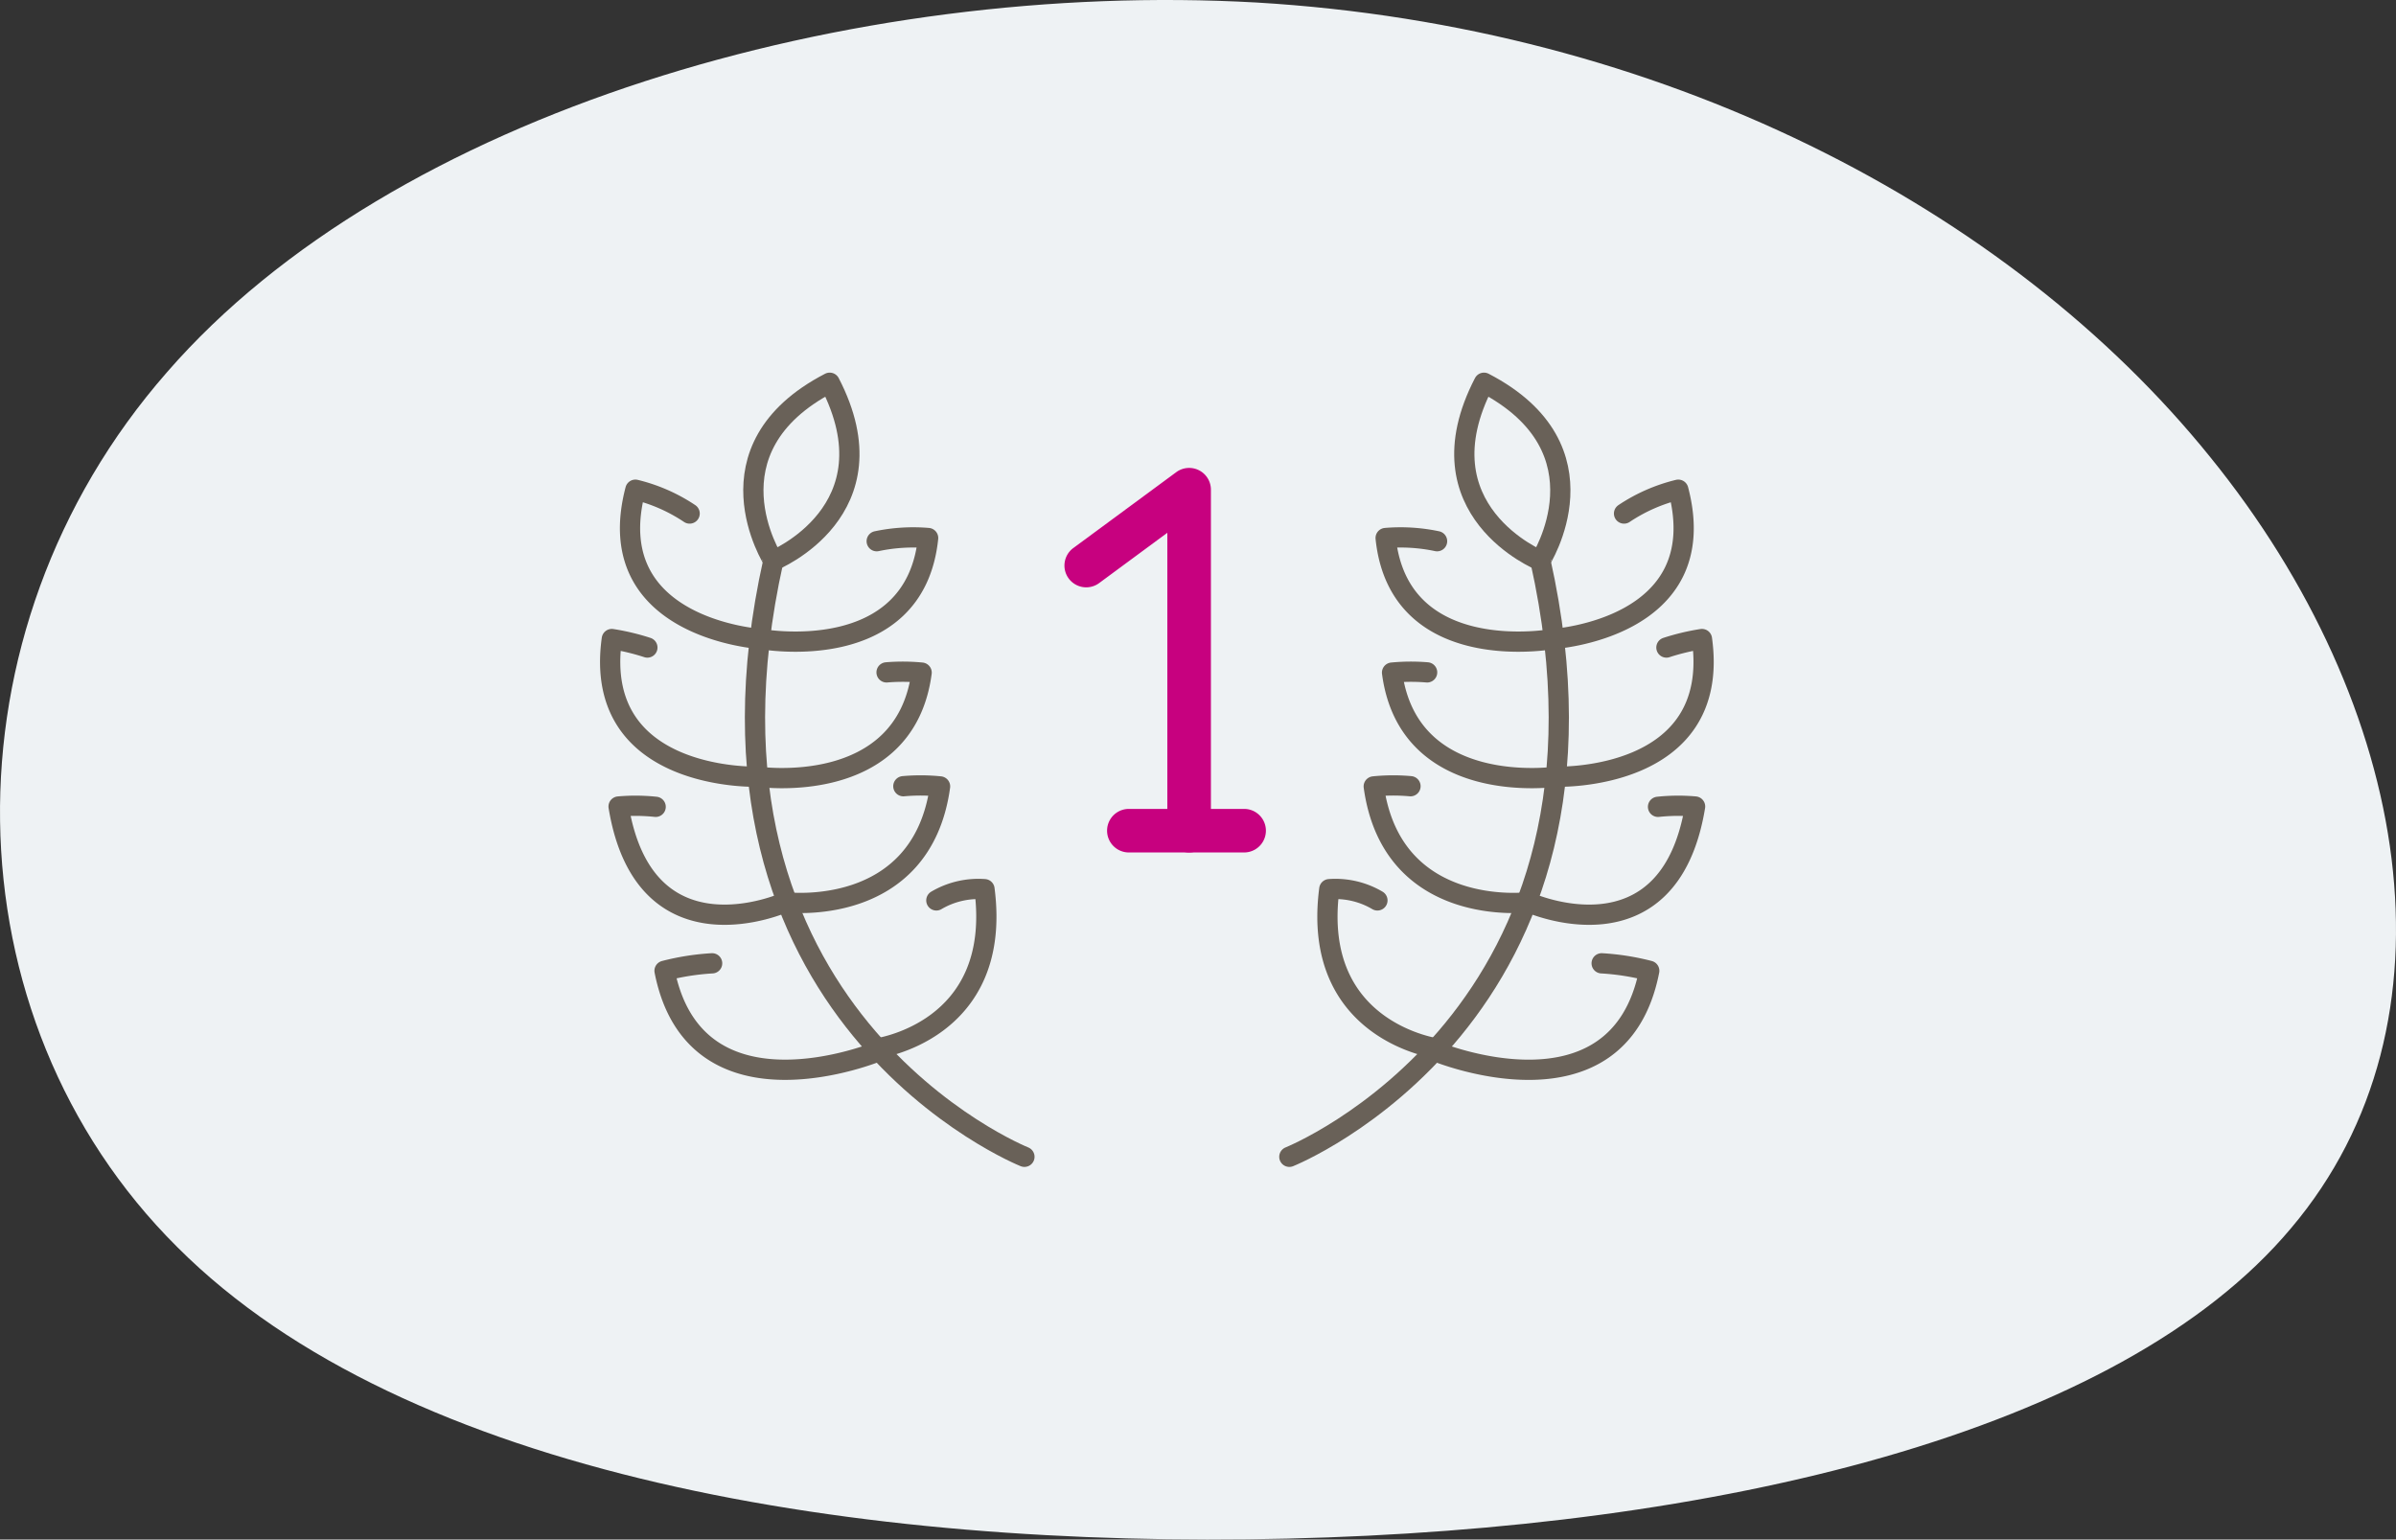 <svg xmlns="http://www.w3.org/2000/svg" width="236.695" height="152.102" viewBox="0 0 236.695 152.102">
  <rect x="0" y="0" width="236.695" height="152.102" fill="#333333" stroke="none"/>
  <g id="Group_1382" data-name="Group 1382" transform="translate(-452.651 -1046.949)">
    <path id="blob_5_" data-name="blob(5)" d="M142.249-20.558c19.929,24.566,25.209,55.866,8.006,76.193-17.033,20.326-56.89,29.679-99.133,30.677S-35.917,80.2-58.571,57.505c-22.824-22.7-23.506-60.73-1.022-86.418C-37.28-54.6,8.028-67.7,48.056-65.451,87.913-63.082,122.32-45.249,142.249-20.558Z" transform="translate(528.73 1112.648)" fill="#eef2f4"/>
    <g id="Group_471" data-name="Group 471" transform="translate(-11033.197 -9112.918)">
      <path id="Path_4831" data-name="Path 4831" d="M1812.34,855.455s-34.846-13.916-24.8-58.9" transform="translate(9774.709 9418.7)" fill="none" stroke="#696158" stroke-linecap="round" stroke-linejoin="round" stroke-width="2"/>
      <path id="Path_4832" data-name="Path 4832" d="M1793.2,789.681c6.552,12.644-5.575,17.57-5.575,17.57S1780.56,796.234,1793.2,789.681Z" transform="translate(9774.614 9407.999)" fill="none" stroke="#696158" stroke-linecap="round" stroke-linejoin="round" stroke-width="2"/>
      <path id="Path_4833" data-name="Path 4833" d="M1797.38,796.027a17.485,17.485,0,0,1,5.079-.314c-1.322,12.77-16.507,9.979-16.507,9.979" transform="translate(9775.076 9417.309)" fill="none" stroke="#696158" stroke-linecap="round" stroke-linejoin="round" stroke-width="2"/>
      <path id="Path_4834" data-name="Path 4834" d="M1786.78,796.166a16.717,16.717,0,0,0-5.358-2.353c-3.611,13.775,12.409,14.752,12.409,14.752" transform="translate(9767.195 9414.436)" fill="none" stroke="#696158" stroke-linecap="round" stroke-linejoin="round" stroke-width="2"/>
      <path id="Path_4835" data-name="Path 4835" d="M1783.8,800.42a22.618,22.618,0,0,0-3.512-.839c-1.959,14.105,14.338,13.6,14.338,13.6" transform="translate(9766 9423.421)" fill="none" stroke="#696158" stroke-linecap="round" stroke-linejoin="round" stroke-width="2"/>
      <path id="Path_4836" data-name="Path 4836" d="M1784.11,806.127a18.964,18.964,0,0,0-3.66-.031c2.588,15.729,16.47,9.455,16.47,9.455" transform="translate(9766.508 9433.452)" fill="none" stroke="#696158" stroke-linecap="round" stroke-linejoin="round" stroke-width="2"/>
      <path id="Path_4837" data-name="Path 4837" d="M1786.93,812.108a24.389,24.389,0,0,0-4.7.739c3.045,15.471,21.138,7.949,21.138,7.949" transform="translate(9769.267 9442.932)" fill="none" stroke="#696158" stroke-linecap="round" stroke-linejoin="round" stroke-width="2"/>
      <path id="Path_4838" data-name="Path 4838" d="M1798.6,800.91a19.462,19.462,0,0,1,3.463.023c-1.647,12.466-16.271,10.274-16.271,10.274" transform="translate(9774.83 9425.386)" fill="none" stroke="#696158" stroke-linecap="round" stroke-linejoin="round" stroke-width="2"/>
      <path id="Path_4839" data-name="Path 4839" d="M1798.55,805.313a19.15,19.15,0,0,1,3.626.021c-1.816,13.143-15.281,11.443-15.281,11.443" transform="translate(9776.538 9432.229)" fill="none" stroke="#696158" stroke-linecap="round" stroke-linejoin="round" stroke-width="2"/>
      <path id="Path_4840" data-name="Path 4840" d="M1796.36,810.353a8.179,8.179,0,0,1,4.755-1.11c1.838,14.12-10.724,15.749-10.724,15.749" transform="translate(9781.988 9438.471)" fill="none" stroke="#696158" stroke-linecap="round" stroke-linejoin="round" stroke-width="2"/>
      <path id="Path_4841" data-name="Path 4841" d="M1806.36,855.455s34.847-13.916,24.8-58.9" transform="translate(9806.859 9418.7)" fill="none" stroke="#696158" stroke-linecap="round" stroke-linejoin="round" stroke-width="2"/>
      <path id="Path_4842" data-name="Path 4842" d="M1815.06,789.681c-6.552,12.644,5.575,17.57,5.575,17.57S1827.7,796.234,1815.06,789.681Z" transform="translate(9817.386 9407.999)" fill="none" stroke="#696158" stroke-linecap="round" stroke-linejoin="round" stroke-width="2"/>
      <path id="Path_4843" data-name="Path 4843" d="M1815.16,796.027a17.5,17.5,0,0,0-5.079-.314c1.322,12.77,16.506,9.979,16.506,9.979" transform="translate(9812.652 9417.309)" fill="none" stroke="#696158" stroke-linecap="round" stroke-linejoin="round" stroke-width="2"/>
      <path id="Path_4844" data-name="Path 4844" d="M1823.58,796.166a16.714,16.714,0,0,1,5.358-2.353c3.611,13.775-12.409,14.752-12.409,14.752" transform="translate(9822.704 9414.436)" fill="none" stroke="#696158" stroke-linecap="round" stroke-linejoin="round" stroke-width="2"/>
      <path id="Path_4845" data-name="Path 4845" d="M1827.52,800.42a22.6,22.6,0,0,1,3.509-.839c1.96,14.105-14.337,13.6-14.337,13.6" transform="translate(9822.95 9423.421)" fill="none" stroke="#696158" stroke-linecap="round" stroke-linejoin="round" stroke-width="2"/>
      <path id="Path_4846" data-name="Path 4846" d="M1828.4,806.127a18.969,18.969,0,0,1,3.66-.031c-2.588,15.729-16.47,9.455-16.47,9.455" transform="translate(9821.241 9433.452)" fill="none" stroke="#696158" stroke-linecap="round" stroke-linejoin="round" stroke-width="2"/>
      <path id="Path_4847" data-name="Path 4847" d="M1828.43,812.108a24.387,24.387,0,0,1,4.7.739c-3.04,15.471-21.13,7.953-21.13,7.953" transform="translate(9815.642 9442.932)" fill="none" stroke="#696158" stroke-linecap="round" stroke-linejoin="round" stroke-width="2"/>
      <path id="Path_4848" data-name="Path 4848" d="M1813.79,800.91a19.463,19.463,0,0,0-3.463.023c1.647,12.466,16.271,10.274,16.271,10.274" transform="translate(9813.039 9425.386)" fill="none" stroke="#696158" stroke-linecap="round" stroke-linejoin="round" stroke-width="2"/>
      <path id="Path_4849" data-name="Path 4849" d="M1813.25,805.313a19.172,19.172,0,0,0-3.629.021c1.816,13.143,15.284,11.443,15.284,11.443" transform="translate(9811.936 9432.229)" fill="none" stroke="#696158" stroke-linecap="round" stroke-linejoin="round" stroke-width="2"/>
      <path id="Path_4850" data-name="Path 4850" d="M1812.77,810.353a8.169,8.169,0,0,0-4.754-1.11c-1.839,14.12,10.723,15.749,10.723,15.749" transform="translate(9809.15 9438.471)" fill="none" stroke="#696158" stroke-linecap="round" stroke-linejoin="round" stroke-width="2"/>
      <path id="Path_4851" data-name="Path 4851" d="M1809.97,830.962a2.151,2.151,0,0,1-2.154-2.151V799.379l-6.7,4.944a2.151,2.151,0,1,1-2.555-3.46l10.136-7.471a2.149,2.149,0,0,1,3.424,1.729v33.69a2.148,2.148,0,0,1-2.148,2.151" transform="translate(9793.35 9413.124)" fill="#c7017f"/>
      <path id="Path_4852" data-name="Path 4852" d="M1812.96,810.446h-11.519a2.151,2.151,0,0,1,0-4.3h11.519a2.151,2.151,0,0,1,0,4.3" transform="translate(9795.858 9433.64)" fill="#c7017f"/>
    </g>
  </g>
</svg>
